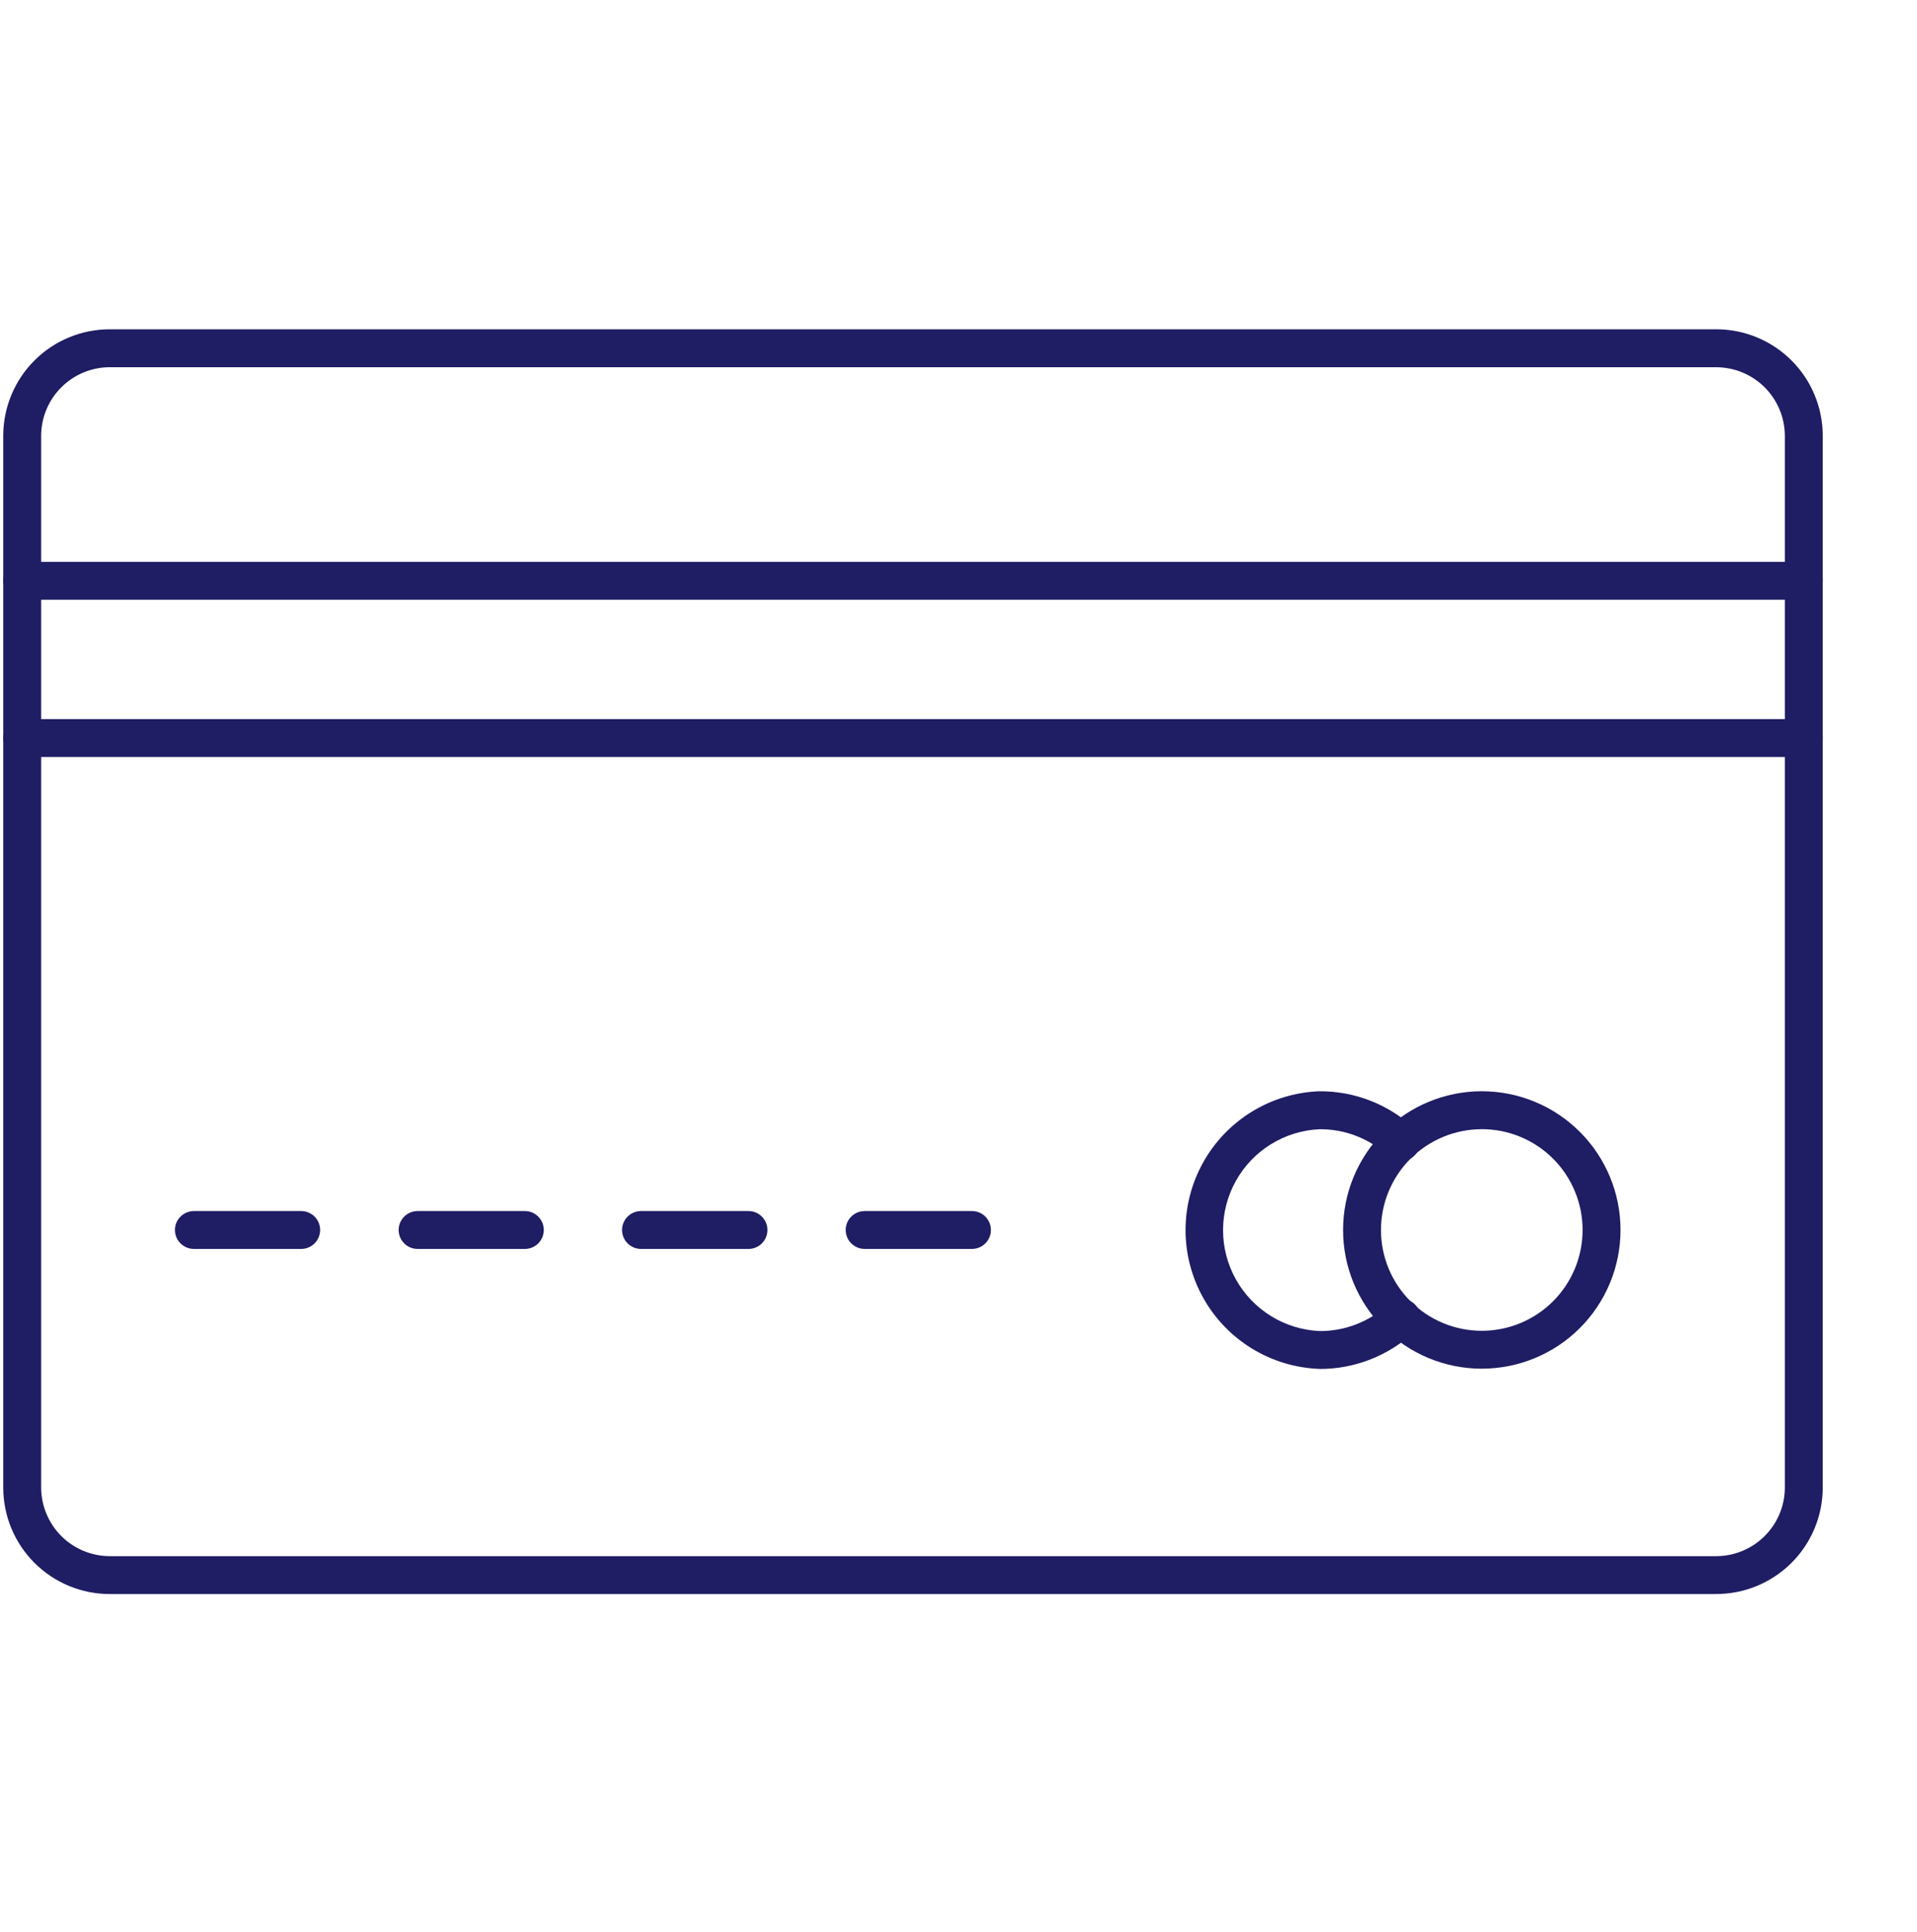 <svg xmlns="http://www.w3.org/2000/svg" width="122" height="123" viewBox="0 0 122 123" fill="none"><path d="M109.223 101.464H6.985C5.186 101.464 3.463 100.75 2.192 99.479C0.92 98.207 0.207 96.484 0.207 94.685V27.738C0.207 25.942 0.92 24.217 2.192 22.945C3.463 21.674 5.186 20.96 6.985 20.96H109.223C111.022 20.96 112.744 21.674 114.016 22.945C115.288 24.217 116.001 25.942 116.001 27.738V94.683C116.001 96.482 115.288 98.205 114.016 99.477C112.744 100.748 111.022 101.462 109.223 101.462V101.464ZM6.985 23.373C5.827 23.378 4.718 23.837 3.9 24.655C3.081 25.474 2.62 26.582 2.618 27.738V94.685C2.622 95.843 3.083 96.952 3.9 97.771C4.718 98.589 5.827 99.05 6.985 99.053H109.223C110.381 99.049 111.489 98.587 112.308 97.771C113.127 96.952 113.588 95.843 113.59 94.685V27.741C113.586 26.585 113.125 25.474 112.308 24.657C111.489 23.839 110.381 23.378 109.223 23.375H6.985V23.373Z" fill="#1F1D64"></path><path d="M114.798 38.175H1.415C0.749 38.175 0.209 37.635 0.209 36.969C0.209 36.303 0.749 35.764 1.415 35.764H114.798C115.464 35.764 116.004 36.303 116.004 36.969C116.004 37.635 115.464 38.175 114.798 38.175Z" fill="#1F1D64"></path><path d="M114.798 48.184H1.415C0.749 48.184 0.209 47.645 0.209 46.979C0.209 46.313 0.749 45.773 1.415 45.773H114.798C115.464 45.773 116.004 46.313 116.004 46.979C116.004 47.645 115.464 48.184 114.798 48.184Z" fill="#1F1D64"></path><path d="M94.292 87.121C91.951 87.117 89.707 86.186 88.053 84.528C86.399 82.872 85.472 80.624 85.475 78.283C85.475 75.942 86.409 73.697 88.064 72.043C89.72 70.388 91.965 69.46 94.306 69.46C96.647 69.46 98.892 70.392 100.547 72.049C102.201 73.705 103.132 75.949 103.132 78.289C103.132 80.63 102.199 82.882 100.541 84.538C98.882 86.195 96.632 87.123 94.29 87.119L94.292 87.121ZM94.292 71.875C92.59 71.879 90.96 72.558 89.759 73.761C88.558 74.966 87.884 76.598 87.886 78.3C87.886 79.999 88.566 81.631 89.769 82.832C90.973 84.034 92.606 84.71 94.306 84.708C96.008 84.708 97.639 84.03 98.841 82.826C100.044 81.623 100.718 79.991 100.718 78.289C100.718 76.588 100.04 74.952 98.835 73.749C97.629 72.545 95.993 71.871 94.29 71.873L94.292 71.875Z" fill="#1F1D64"></path><path d="M83.965 87.133C80.886 87.02 78.088 85.312 76.581 82.624C75.073 79.936 75.073 76.658 76.581 73.972C78.088 71.284 80.886 69.576 83.965 69.462C86.202 69.446 88.361 70.287 89.997 71.815C90.483 72.272 90.507 73.035 90.05 73.523C89.593 74.009 88.83 74.034 88.342 73.577C87.162 72.475 85.603 71.867 83.988 71.877C81.758 71.975 79.74 73.219 78.653 75.167C77.565 77.115 77.565 79.487 78.653 81.435C79.74 83.383 81.758 84.627 83.988 84.725C85.603 84.733 87.16 84.125 88.342 83.025C88.814 82.558 89.573 82.558 90.042 83.025C90.272 83.25 90.398 83.558 90.398 83.881C90.398 84.204 90.27 84.512 90.042 84.737C88.398 86.288 86.223 87.148 83.963 87.138L83.965 87.133Z" fill="#1F1D64"></path><path d="M61.856 79.497H55.028C54.362 79.497 53.823 78.957 53.823 78.291C53.823 77.626 54.362 77.086 55.028 77.086H61.856C62.522 77.086 63.062 77.626 63.062 78.291C63.062 78.957 62.522 79.497 61.856 79.497Z" fill="#1F1D64"></path><path d="M47.636 79.497H40.795C40.13 79.497 39.59 78.957 39.59 78.291C39.59 77.626 40.13 77.086 40.795 77.086H47.636C48.301 77.086 48.841 77.626 48.841 78.291C48.841 78.957 48.301 79.497 47.636 79.497Z" fill="#1F1D64"></path><path d="M33.404 79.497H26.576C25.91 79.497 25.37 78.957 25.37 78.291C25.37 77.626 25.91 77.086 26.576 77.086H33.404C34.069 77.086 34.609 77.626 34.609 78.291C34.609 78.957 34.069 79.497 33.404 79.497Z" fill="#1F1D64"></path><path d="M19.168 79.497H12.34C11.675 79.497 11.135 78.957 11.135 78.291C11.135 77.626 11.675 77.086 12.34 77.086H19.168C19.834 77.086 20.374 77.626 20.374 78.291C20.374 78.957 19.834 79.497 19.168 79.497Z" fill="#1F1D64"></path></svg>